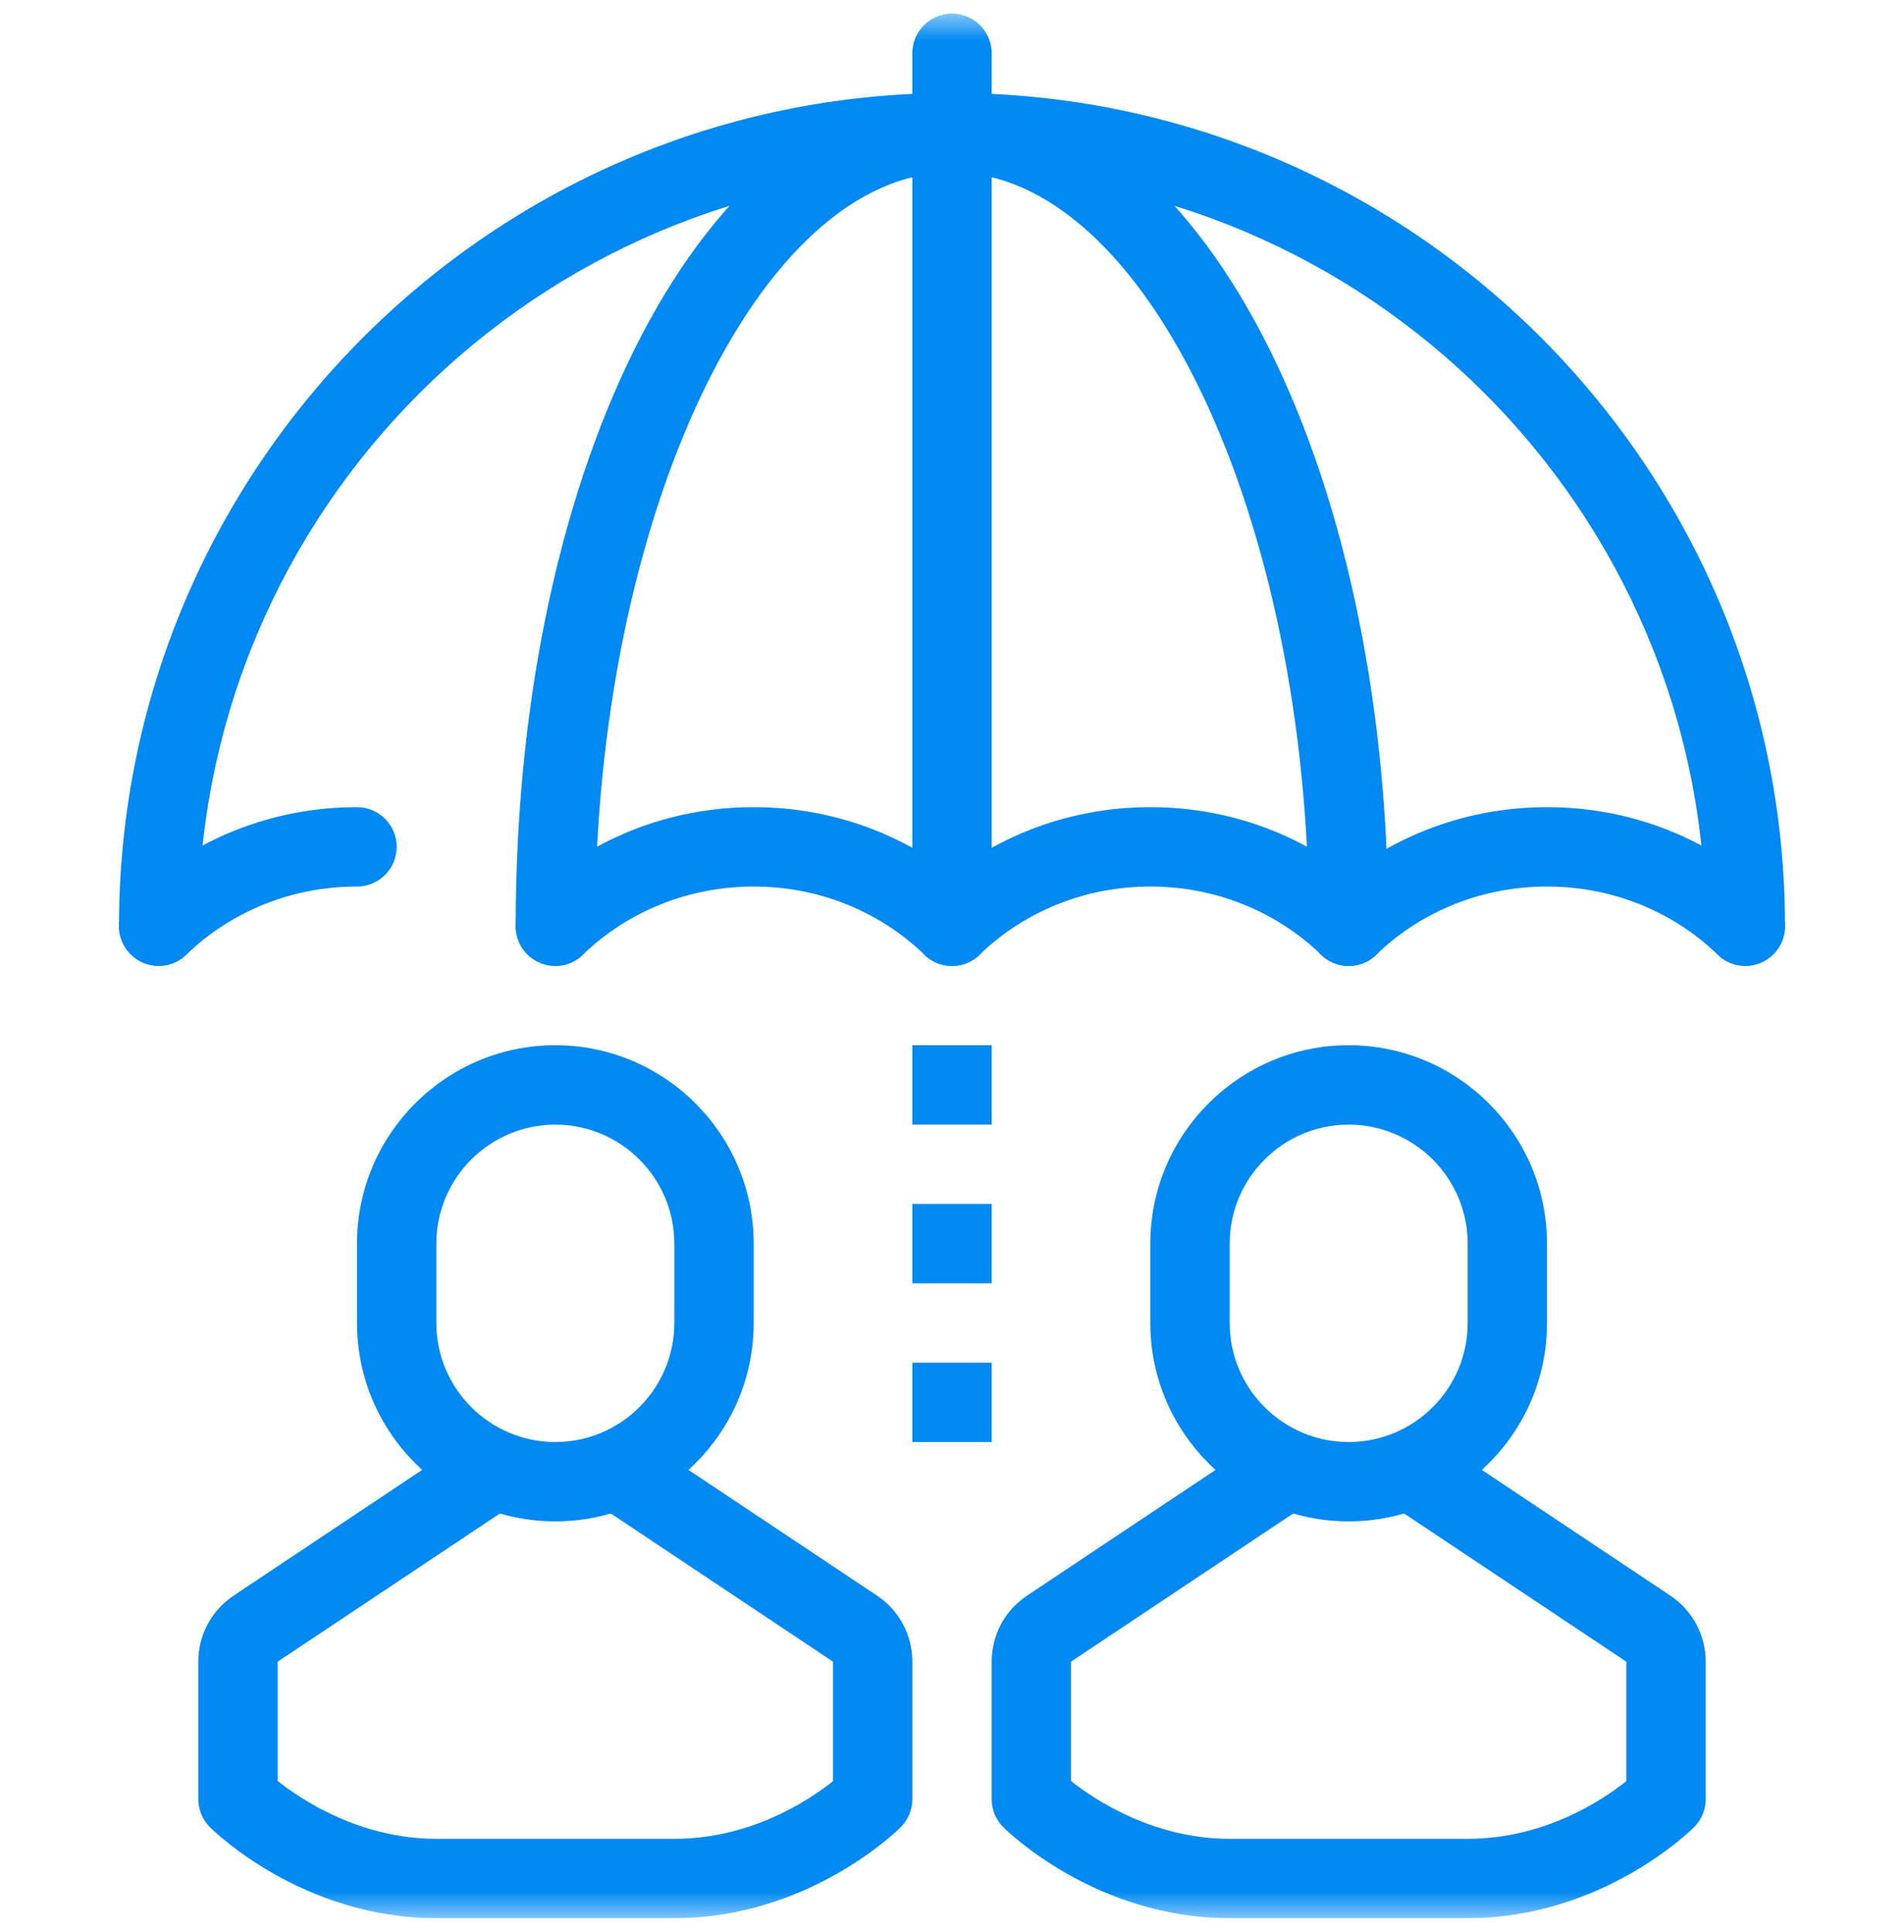<svg width="70" height="71" viewBox="0 0 70 71" fill="none" xmlns="http://www.w3.org/2000/svg">
<g clip-path="url(#clip0_1324_217)">
<mask id="mask0_1324_217" style="mask-type:luminance" maskUnits="userSpaceOnUse" x="0" y="0" width="70" height="71">
<path d="M70 0.5H0V70.5H70V0.5Z" fill="white"/>
</mask>
<g mask="url(#mask0_1324_217)">
<path d="M64.166 35.5C63.36 35.5 62.709 34.847 62.709 34.041C62.709 18.763 50.279 6.334 35 6.334C19.721 6.334 7.291 18.763 7.291 34.041C7.291 34.847 6.638 35.5 5.834 35.5C5.028 35.5 4.375 34.847 4.375 34.041C4.375 17.154 18.113 3.417 35 3.417C51.886 3.417 65.625 17.154 65.625 34.041C65.625 34.847 64.973 35.5 64.166 35.5Z" fill="#0089f3"/>
<path d="M49.584 35.5C48.777 35.5 48.125 34.847 48.125 34.041C48.125 19.022 42.115 6.334 35 6.334C27.886 6.334 21.875 19.022 21.875 34.041C21.875 34.847 21.222 35.5 20.416 35.5C19.612 35.5 18.959 34.847 18.959 34.041C18.959 16.868 26.005 3.417 35 3.417C43.995 3.417 51.041 16.868 51.041 34.041C51.041 34.847 50.39 35.5 49.584 35.5Z" fill="#0089f3"/>
<path d="M35 35.5C34.195 35.5 33.541 34.847 33.541 34.041V1.959C33.541 1.153 34.195 0.5 35 0.5C35.805 0.5 36.459 1.153 36.459 1.959V34.041C36.459 34.847 35.805 35.5 35 35.5Z" fill="#0089f3"/>
<path d="M5.834 35.5C5.451 35.5 5.071 35.351 4.785 35.053C4.225 34.475 4.241 33.552 4.821 32.992C7.042 30.848 9.991 29.666 13.125 29.666C13.93 29.666 14.584 30.32 14.584 31.125C14.584 31.93 13.93 32.584 13.125 32.584C10.751 32.584 8.521 33.474 6.846 35.09C6.563 35.364 6.198 35.5 5.834 35.5Z" fill="#0089f3"/>
<path d="M35 35.5C34.635 35.5 34.271 35.364 33.988 35.09C32.312 33.474 30.082 32.584 27.709 32.584C25.334 32.584 23.104 33.474 21.428 35.09C20.851 35.652 19.927 35.636 19.366 35.053C18.807 34.475 18.823 33.552 19.403 32.992C21.626 30.848 24.574 29.666 27.709 29.666C30.842 29.666 33.791 30.848 36.012 32.993C36.591 33.552 36.609 34.476 36.048 35.055C35.763 35.351 35.382 35.5 35 35.5Z" fill="#0089f3"/>
<path d="M49.584 35.5C49.219 35.5 48.854 35.364 48.572 35.09C46.896 33.474 44.666 32.584 42.291 32.584C39.918 32.584 37.688 33.474 36.012 35.09C35.435 35.652 34.51 35.636 33.95 35.053C33.39 34.475 33.406 33.552 33.986 32.992C36.209 30.848 39.159 29.666 42.291 29.666C45.424 29.666 48.374 30.848 50.596 32.993C51.175 33.552 51.192 34.476 50.632 35.055C50.346 35.351 49.965 35.5 49.584 35.5Z" fill="#0089f3"/>
<path d="M64.166 35.5C63.802 35.5 63.438 35.364 63.154 35.09C61.479 33.474 59.249 32.584 56.875 32.584C54.501 32.584 52.271 33.474 50.596 35.09C50.018 35.652 49.093 35.636 48.534 35.053C47.973 34.475 47.991 33.552 48.57 32.992C50.792 30.848 53.743 29.666 56.875 29.666C60.007 29.666 62.958 30.848 65.178 32.993C65.757 33.552 65.775 34.476 65.215 35.055C64.929 35.351 64.549 35.5 64.166 35.5Z" fill="#0089f3"/>
<path d="M33.541 50.084H36.459V53H33.541V50.084Z" fill="#0089f3"/>
<path d="M33.541 44.25H36.459V47.166H33.541V44.25Z" fill="#0089f3"/>
<path d="M33.541 38.416H36.459V41.334H33.541V38.416Z" fill="#0089f3"/>
<path d="M20.416 55.916C16.396 55.916 13.125 52.645 13.125 48.625V45.709C13.125 41.688 16.396 38.416 20.416 38.416C24.437 38.416 27.709 41.688 27.709 45.709V48.625C27.709 52.645 24.437 55.916 20.416 55.916ZM20.416 41.334C18.005 41.334 16.041 43.296 16.041 45.709V48.625C16.041 51.037 18.005 53 20.416 53C22.829 53 24.791 51.037 24.791 48.625V45.709C24.791 43.296 22.829 41.334 20.416 41.334Z" fill="#0089f3"/>
<path d="M24.795 70.5H16.039C11.117 70.498 7.854 67.293 7.719 67.156C7.445 66.883 7.291 66.513 7.291 66.125V61.072C7.291 60.092 7.777 59.185 8.592 58.644L16.041 53.678V53H18.959V54.459C18.959 54.946 18.715 55.401 18.31 55.672L10.209 61.072V65.459C11.083 66.15 13.233 67.582 16.04 67.584H24.795C27.628 67.582 29.757 66.155 30.625 65.464V61.072L22.524 55.672C22.119 55.401 21.875 54.946 21.875 54.459V53H24.791V53.678L32.244 58.645C33.058 59.188 33.541 60.095 33.541 61.072V66.125C33.541 66.513 33.389 66.883 33.114 67.156C32.979 67.293 29.715 70.498 24.795 70.5Z" fill="#0089f3"/>
<path d="M49.584 55.916C45.563 55.916 42.291 52.645 42.291 48.625V45.709C42.291 41.688 45.563 38.416 49.584 38.416C53.604 38.416 56.875 41.688 56.875 45.709V48.625C56.875 52.645 53.604 55.916 49.584 55.916ZM49.584 41.334C47.171 41.334 45.209 43.296 45.209 45.709V48.625C45.209 51.037 47.171 53 49.584 53C51.995 53 53.959 51.037 53.959 48.625V45.709C53.959 43.296 51.995 41.334 49.584 41.334Z" fill="#0089f3"/>
<path d="M53.961 70.5H45.205C40.283 70.498 37.023 67.293 36.886 67.156C36.611 66.883 36.459 66.513 36.459 66.125V61.072C36.459 60.092 36.946 59.183 37.761 58.644L45.209 53.678V53H48.125V54.459C48.125 54.946 47.882 55.401 47.476 55.672L39.375 61.072V65.459C40.25 66.151 42.399 67.582 45.205 67.584H53.961C56.795 67.582 58.924 66.155 59.791 65.464V61.072L51.69 55.672C51.285 55.401 51.041 54.946 51.041 54.459V53H53.959V53.678L61.409 58.645C62.222 59.188 62.709 60.095 62.709 61.072V66.125C62.709 66.513 62.555 66.883 62.281 67.156C62.144 67.293 58.883 70.498 53.961 70.5Z" fill="#0089f3"/>
</g>
</g>
<defs>
<clipPath id="clip0_1324_217">
<rect width="70" height="70" fill="white" transform="translate(0 0.5)"/>
</clipPath>
</defs>
</svg>
